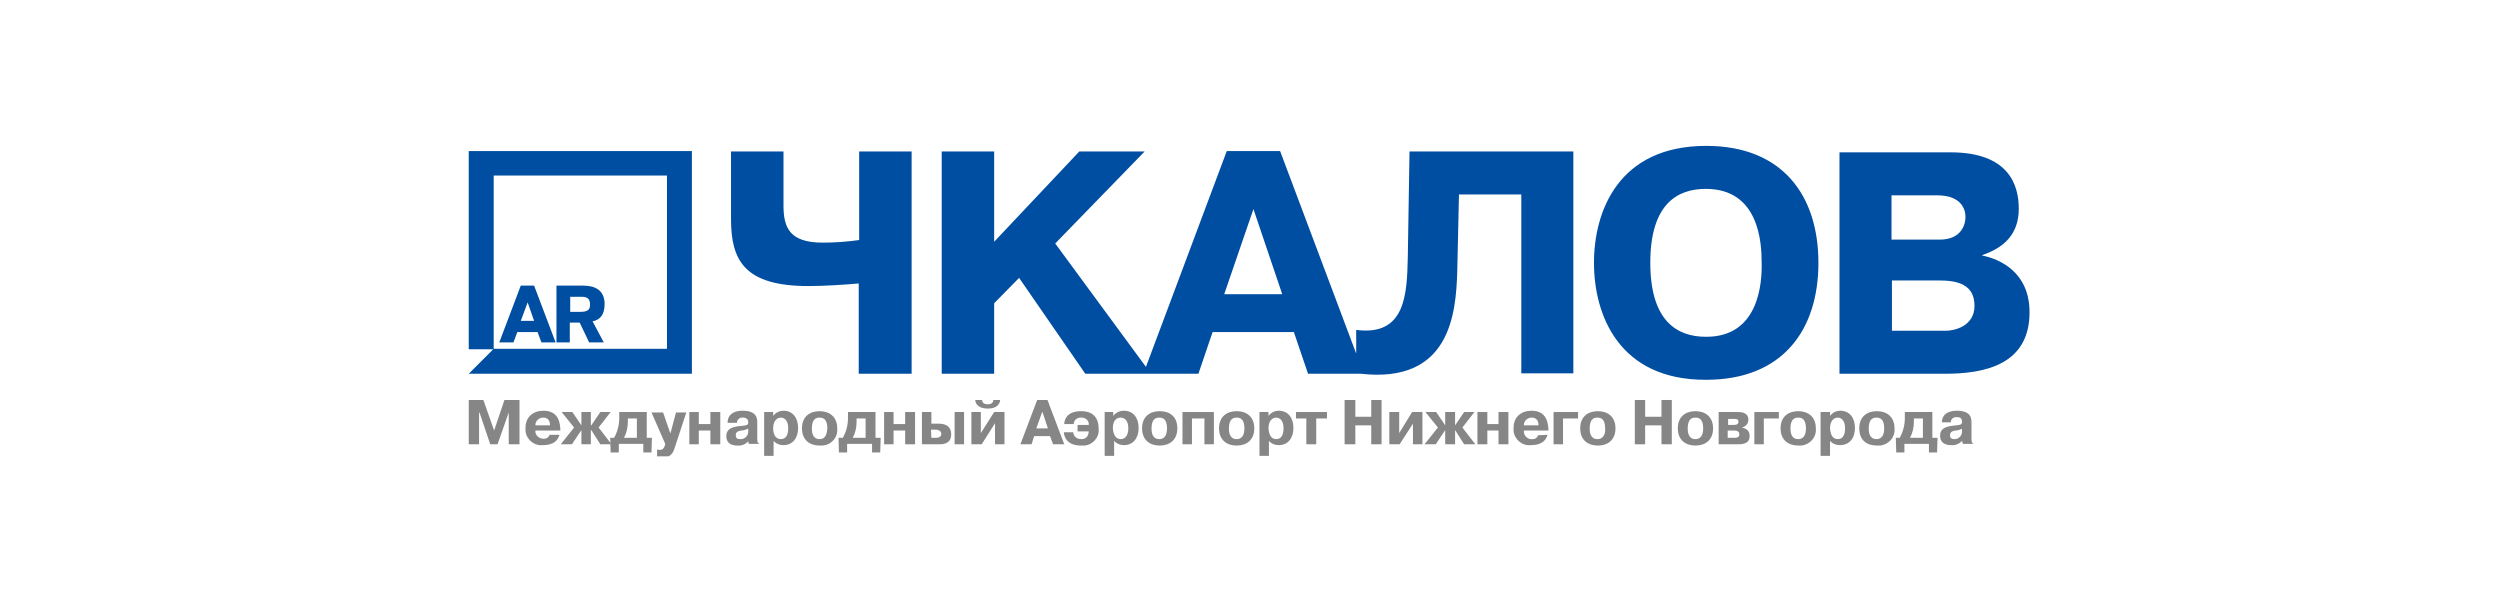<svg width="352" height="85" viewBox="0 0 352 85" fill="none" xmlns="http://www.w3.org/2000/svg">
<g clip-path="url(#clip0_68_300)">
<path d="M110.315 21.327V28.895C110.315 31.982 111.102 34.161 115.824 34.161C117.519 34.161 119.275 34.04 120.97 33.798V21.327H128.356V52.626H120.909V39.913C118.911 40.094 115.945 40.276 113.826 40.276C104.866 40.276 102.929 36.704 102.929 30.892V21.327H110.315ZM190.953 46.451C197.915 47.359 198.097 41.426 198.218 36.22L198.46 21.327H221.526V52.565H214.2V27.381H205.422L205.18 38.278C204.998 44.211 204.151 54.018 191.619 52.626H184.173L182.175 46.754H170.733L168.735 52.626H152.813L143.49 39.126L139.979 42.697V52.626H132.593V21.327H139.979V34.04L151.966 21.327H161.168L148.576 34.282L161.349 51.657L172.731 21.267H180.238L190.953 49.781V46.451ZM224.432 37.007C224.432 29.742 227.882 20.54 240.232 20.54C251.008 20.54 256.033 27.563 256.033 37.007C256.033 46.451 251.008 53.474 240.232 53.474C227.943 53.534 224.432 44.332 224.432 37.007ZM248.042 37.007C248.042 34.161 247.679 26.594 240.172 26.594C236.116 26.594 232.362 28.773 232.362 37.007C232.362 45.18 236.116 47.419 240.172 47.419C247.739 47.48 248.102 39.67 248.042 37.007ZM274.619 21.448C282.791 21.448 284.244 25.989 284.244 29.379C284.244 33.011 282.126 34.888 279.099 35.917V35.978C281.52 36.462 285.758 38.278 285.758 43.969C285.758 51.415 279.341 52.626 273.832 52.626H258.999V21.448H274.619ZM266.325 33.738H273.105C276.072 33.738 276.738 31.74 276.738 30.529C276.738 29.318 276.011 27.502 272.742 27.502H266.325V33.738ZM266.325 46.572H273.953C275.224 46.572 278.009 45.906 278.009 43.061C278.009 40.094 275.708 39.489 273.045 39.489H266.385V46.572H266.325ZM172.368 41.426H180.54L176.484 29.439L172.368 41.426Z" fill="#004EA1"/>
<path d="M75.202 45.18L74.294 42.577L73.325 45.18H75.202ZM81.74 43.908H80.287V41.789H81.74C82.164 41.789 83.072 41.729 83.072 42.819C83.133 43.666 82.648 43.908 81.74 43.908ZM85.13 42.819C85.13 40.821 83.738 40.215 82.103 40.215H78.35V48.207H80.227V45.422H81.619L82.951 48.207H85.009L83.435 45.24C84.404 45.059 85.13 44.393 85.13 42.819ZM66 21.267V49.175H69.511V24.717H93.909V49.115H69.511L66 52.626H97.42V21.267H66ZM75.202 40.215L78.229 48.207H76.231L75.686 46.754H72.841L72.296 48.207H70.298L73.325 40.215H75.202Z" fill="#004EA1"/>
<path d="M67.513 58.074H67.453V62.554H66V56.318H68.058L69.572 60.617L71.025 56.318H73.144V62.554H71.63V58.074L70.056 62.554H69.027L67.513 58.074Z" fill="#868686"/>
<path d="M78.774 61.222C78.411 62.494 77.26 62.675 76.413 62.675C75.202 62.796 74.112 61.888 73.991 60.677C73.991 60.556 73.991 60.375 73.991 60.254C73.991 58.68 75.081 57.832 76.534 57.832C78.774 57.832 78.834 59.769 78.895 60.375V60.617H75.384C75.323 61.222 75.807 61.706 76.413 61.767H76.473C76.897 61.828 77.26 61.586 77.381 61.222H78.774ZM77.442 59.89C77.442 58.922 76.837 58.801 76.473 58.801C75.868 58.801 75.384 59.285 75.384 59.83C75.384 59.83 75.384 59.83 75.384 59.89H77.442Z" fill="#868686"/>
<path d="M81.861 60.556L80.529 62.554H78.955L80.832 60.193L79.076 58.014H80.59L81.861 59.89V58.014H83.193V59.89H83.254L84.525 58.014H85.978L84.283 60.193L86.099 62.554H84.525L83.254 60.556H83.193V62.554H81.861V60.556Z" fill="#868686"/>
<path d="M86.462 61.646C86.947 60.798 87.189 59.83 87.189 58.861V58.014H91.063V61.646H91.79L91.729 63.704H90.579V62.494H87.128V63.704H85.978L85.917 61.646H86.462ZM88.4 58.922V59.406C88.4 60.193 88.218 60.98 87.855 61.646H89.671V58.922H88.4Z" fill="#868686"/>
<path d="M92.516 63.281C92.637 63.341 92.819 63.341 92.94 63.341C93.364 63.341 93.545 62.978 93.606 62.736L93.666 62.494L91.729 58.074H93.364L94.393 61.041L95.18 58.074H96.633L95.059 62.857C94.877 63.462 94.635 64.37 93.485 64.37C93.182 64.37 92.819 64.31 92.516 64.249V63.281Z" fill="#868686"/>
<path d="M98.389 62.554H97.057V58.014H98.389V59.709H100.023V58.014H101.416V62.554H100.023V60.617H98.389V62.554Z" fill="#868686"/>
<path d="M102.445 59.467C102.505 57.893 104.079 57.832 104.564 57.832C106.622 57.832 106.622 58.982 106.622 59.527V61.586C106.622 62.07 106.622 62.373 106.864 62.433V62.494H105.411L105.351 62.13C104.987 62.554 104.382 62.796 103.837 62.736C102.384 62.736 102.263 61.828 102.263 61.404C102.263 60.375 103.111 60.133 103.958 60.011C104.987 59.89 105.29 59.951 105.351 59.527V59.406C105.351 59.043 105.048 58.801 104.685 58.801H104.624C104.261 58.74 103.837 58.982 103.777 59.406C103.777 59.467 103.777 59.527 103.777 59.527H102.445V59.467ZM105.29 60.375C104.987 60.496 104.685 60.617 104.382 60.617C104.079 60.677 103.595 60.738 103.595 61.283C103.595 61.828 104.019 61.828 104.321 61.828C104.866 61.828 105.351 61.343 105.351 60.798C105.351 60.738 105.351 60.738 105.351 60.677V60.375H105.29Z" fill="#868686"/>
<path d="M108.862 58.014V58.559C109.225 58.074 109.77 57.832 110.315 57.832C111.586 57.832 112.373 58.801 112.373 60.254C112.373 61.706 111.586 62.675 110.315 62.675C109.77 62.675 109.286 62.494 108.922 62.07V64.189H107.591V58.014H108.862ZM109.952 61.828C110.739 61.828 110.981 61.101 110.981 60.314C110.981 59.043 110.315 58.801 109.952 58.801C109.588 58.801 108.862 59.043 108.862 60.314C108.862 61.101 109.165 61.828 109.952 61.828Z" fill="#868686"/>
<path d="M112.918 60.314C112.918 58.559 114.129 57.893 115.4 57.893C116.792 57.893 117.882 58.68 117.882 60.314C118.003 61.586 117.035 62.675 115.763 62.736C115.642 62.736 115.521 62.736 115.4 62.736C114.008 62.736 112.918 61.949 112.918 60.314ZM116.49 60.314C116.49 58.861 115.763 58.801 115.4 58.801C115.037 58.801 114.31 58.861 114.31 60.314C114.31 60.919 114.431 61.828 115.4 61.828C116.369 61.828 116.429 60.859 116.49 60.314Z" fill="#868686"/>
<path d="M118.669 61.646C119.154 60.798 119.396 59.83 119.396 58.861V58.014H123.27V61.646H123.997L123.936 63.704H122.786V62.494H119.275V63.704H118.124L118.064 61.646H118.669ZM120.606 58.922V59.406C120.606 60.193 120.425 60.98 120.062 61.646H121.878V58.922H120.606Z" fill="#868686"/>
<path d="M125.813 62.554H124.481V58.014H125.813V59.709H127.447V58.014H128.84V62.554H127.447V60.617H125.813V62.554Z" fill="#868686"/>
<path d="M131.14 58.014V59.648H131.988C132.412 59.648 133.925 59.588 133.925 61.162C133.925 62.433 132.896 62.554 132.291 62.554H129.808V58.014H131.14ZM131.14 61.646H131.746C132.048 61.646 132.533 61.586 132.533 61.101C132.533 60.556 131.927 60.496 131.685 60.496H131.08L131.14 61.646ZM135.802 62.554H134.409V58.014H135.741V62.554H135.802Z" fill="#868686"/>
<path d="M139.979 58.014H141.432V62.554H140.1V59.587L138.223 62.554H136.771V58.014H138.102V60.98L139.979 58.014ZM138.284 56.318C138.284 56.924 138.95 56.924 139.071 56.924C139.434 56.924 139.858 56.803 139.858 56.318H140.827C140.766 56.863 140.403 57.529 139.071 57.529C137.739 57.529 137.315 56.803 137.315 56.318H138.284Z" fill="#868686"/>
<path d="M147.486 56.318L149.847 62.554H148.273L147.849 61.404H145.609L145.246 62.554H143.672L146.033 56.318H147.486ZM147.547 60.314L146.759 57.953L145.912 60.314H147.547Z" fill="#868686"/>
<path d="M151.724 59.83H153.298C153.358 59.285 152.934 58.861 152.39 58.801C152.329 58.801 152.329 58.801 152.269 58.801C151.724 58.74 151.239 59.103 151.179 59.648V59.709H149.847C149.847 59.043 150.271 57.893 152.208 57.893C152.813 57.893 154.69 57.953 154.69 60.375C154.811 61.586 153.843 62.675 152.632 62.736C152.511 62.736 152.329 62.736 152.208 62.736C150.331 62.736 149.847 61.646 149.786 60.859H151.118C151.118 61.404 151.603 61.828 152.208 61.828C152.45 61.828 153.237 61.828 153.298 60.738H151.724V59.83Z" fill="#868686"/>
<path d="M156.749 58.014V58.559C157.112 58.074 157.657 57.832 158.262 57.832C159.533 57.832 160.32 58.801 160.32 60.254C160.32 61.706 159.533 62.675 158.262 62.675C157.717 62.675 157.233 62.494 156.87 62.07V64.189H155.538V58.014H156.749ZM157.778 61.828C158.565 61.828 158.867 61.101 158.867 60.314C158.867 59.043 158.201 58.801 157.778 58.801C157.354 58.801 156.688 59.043 156.688 60.314C156.749 61.101 157.051 61.828 157.778 61.828Z" fill="#868686"/>
<path d="M160.805 60.314C160.805 58.559 162.015 57.893 163.287 57.893C164.74 57.893 165.769 58.68 165.769 60.314C165.769 61.949 164.679 62.736 163.287 62.736C161.894 62.736 160.805 61.949 160.805 60.314ZM164.316 60.314C164.316 58.861 163.589 58.801 163.226 58.801C162.863 58.801 162.136 58.861 162.136 60.314C162.136 60.919 162.258 61.828 163.226 61.828C164.195 61.828 164.316 60.859 164.316 60.314Z" fill="#868686"/>
<path d="M167.827 62.554H166.495V58.014H170.915V62.554H169.583V58.922H167.827V62.554Z" fill="#868686"/>
<path d="M171.641 60.314C171.641 58.559 172.852 57.893 174.123 57.893C175.516 57.893 176.605 58.68 176.605 60.314C176.605 61.949 175.516 62.736 174.123 62.736C172.731 62.736 171.641 61.949 171.641 60.314ZM175.213 60.314C175.213 58.861 174.487 58.801 174.123 58.801C173.76 58.801 173.034 58.861 173.034 60.314C173.034 60.919 173.155 61.828 174.123 61.828C175.092 61.828 175.213 60.859 175.213 60.314Z" fill="#868686"/>
<path d="M178.603 58.014V58.559C178.966 58.074 179.511 57.832 180.056 57.832C181.327 57.832 182.114 58.801 182.114 60.254C182.114 61.706 181.327 62.675 180.056 62.675C179.511 62.675 179.027 62.494 178.664 62.07V64.189H177.332V58.014H178.603ZM179.693 61.828C180.48 61.828 180.722 61.101 180.722 60.314C180.722 59.043 180.056 58.801 179.693 58.801C179.33 58.801 178.603 59.043 178.603 60.314C178.664 61.101 178.906 61.828 179.693 61.828Z" fill="#868686"/>
<path d="M182.478 58.922V58.014H186.837V58.922H185.323V62.554H183.931V58.922H182.478Z" fill="#868686"/>
<path d="M190.832 62.554H189.319V56.318H190.832V58.679H193.072V56.318H194.525V62.554H193.072V59.89H190.832V62.554Z" fill="#868686"/>
<path d="M198.823 58.014H200.276V62.554H198.944V59.648L197.068 62.554H195.615V58.014H197.007V60.98L198.823 58.014Z" fill="#868686"/>
<path d="M203.485 60.556L202.153 62.554H200.579L202.456 60.193L200.7 58.014H202.214L203.485 59.89V58.014H204.877V59.89L206.149 58.014H207.602L205.906 60.193L207.723 62.554H206.149L204.877 60.556V62.554H203.485V60.556Z" fill="#868686"/>
<path d="M209.418 62.554H208.025V58.014H209.418V59.709H210.992V58.014H212.384V62.554H210.992V60.617H209.418V62.554Z" fill="#868686"/>
<path d="M217.893 61.222C217.53 62.494 216.38 62.675 215.532 62.675C214.321 62.796 213.232 61.888 213.111 60.677C213.111 60.556 213.111 60.375 213.111 60.254C213.111 58.68 214.2 57.832 215.653 57.832C217.893 57.832 217.954 59.769 218.014 60.375V60.617H214.564C214.503 61.222 214.927 61.767 215.532 61.828C215.593 61.828 215.593 61.828 215.653 61.828C216.077 61.888 216.44 61.646 216.561 61.283L217.893 61.222ZM216.622 59.89C216.622 58.922 216.016 58.801 215.653 58.801C215.048 58.801 214.564 59.285 214.564 59.83C214.564 59.83 214.564 59.83 214.564 59.89H216.622Z" fill="#868686"/>
<path d="M220.073 62.554H218.741V58.014H222.192V58.922H220.073V62.554Z" fill="#868686"/>
<path d="M222.494 60.314C222.494 58.559 223.705 57.893 224.976 57.893C226.369 57.893 227.458 58.68 227.458 60.314C227.458 61.949 226.369 62.736 224.976 62.736C223.584 62.736 222.494 61.949 222.494 60.314ZM226.005 60.314C226.005 58.861 225.279 58.801 224.916 58.801C224.553 58.801 223.826 58.861 223.826 60.314C223.826 60.919 223.947 61.828 224.916 61.828C225.884 61.828 226.066 60.859 226.005 60.314Z" fill="#868686"/>
<path d="M231.636 62.554H230.183V56.318H231.636V58.679H233.936V56.318H235.389V62.554H233.936V59.89H231.636V62.554Z" fill="#868686"/>
<path d="M236.237 60.314C236.237 58.559 237.447 57.893 238.719 57.893C240.111 57.893 241.201 58.68 241.201 60.314C241.201 61.949 240.111 62.736 238.719 62.736C237.326 62.736 236.237 61.949 236.237 60.314ZM239.809 60.314C239.809 58.861 239.082 58.801 238.719 58.801C238.356 58.801 237.629 58.861 237.629 60.314C237.629 60.919 237.75 61.828 238.719 61.828C239.687 61.828 239.809 60.859 239.809 60.314Z" fill="#868686"/>
<path d="M244.652 58.014C245.075 58.014 246.165 58.014 246.165 59.103C246.165 59.648 245.802 60.072 245.257 60.193C245.984 60.375 246.347 60.677 246.347 61.404C246.347 62.312 245.681 62.554 244.712 62.554H241.988V58.014H244.652ZM243.32 59.83H244.046C244.288 59.83 244.773 59.83 244.773 59.406C244.773 58.982 244.47 58.982 244.046 58.982H243.32V59.83ZM243.32 61.646H244.167C244.833 61.646 244.894 61.404 244.894 61.162C244.894 60.859 244.773 60.617 244.107 60.617H243.259V61.646H243.32Z" fill="#868686"/>
<path d="M248.345 62.554H247.013V58.014H250.463V58.922H248.345V62.554Z" fill="#868686"/>
<path d="M250.706 60.314C250.706 58.559 251.916 57.893 253.188 57.893C254.58 57.893 255.67 58.68 255.67 60.314C255.791 61.586 254.822 62.615 253.611 62.736C253.49 62.736 253.369 62.736 253.188 62.736C251.795 62.736 250.706 61.949 250.706 60.314ZM254.277 60.314C254.277 58.861 253.551 58.801 253.188 58.801C252.824 58.801 252.098 58.861 252.098 60.314C252.098 60.919 252.219 61.828 253.188 61.828C254.156 61.828 254.277 60.859 254.277 60.314Z" fill="#868686"/>
<path d="M257.668 58.014V58.559C258.031 58.074 258.576 57.832 259.121 57.832C260.392 57.832 261.179 58.801 261.179 60.254C261.179 61.706 260.392 62.675 259.06 62.675C258.515 62.675 258.031 62.494 257.668 62.07V64.189H256.336V58.014H257.668ZM258.757 61.828C259.544 61.828 259.786 61.101 259.786 60.314C259.786 59.043 259.121 58.801 258.757 58.801C258.394 58.801 257.668 59.043 257.668 60.314C257.728 61.101 257.97 61.828 258.757 61.828Z" fill="#868686"/>
<path d="M261.784 60.314C261.784 58.559 262.995 57.893 264.266 57.893C265.659 57.893 266.748 58.68 266.748 60.314C266.87 61.586 265.901 62.615 264.69 62.736C264.569 62.736 264.448 62.736 264.266 62.736C262.813 62.736 261.784 61.949 261.784 60.314ZM265.296 60.314C265.296 58.861 264.569 58.801 264.206 58.801C263.843 58.801 263.116 58.861 263.116 60.314C263.116 60.919 263.237 61.828 264.206 61.828C265.174 61.828 265.296 60.859 265.296 60.314Z" fill="#868686"/>
<path d="M267.475 61.646C267.959 60.798 268.201 59.83 268.201 58.861V58.014H272.076V61.646H272.802L272.742 63.704H271.592V62.494H268.141V63.704H266.991L266.93 61.646H267.475ZM269.473 58.922V59.406C269.473 60.193 269.291 60.98 268.928 61.646H270.744V58.922H269.473Z" fill="#868686"/>
<path d="M273.408 59.467C273.468 57.893 275.042 57.832 275.527 57.832C277.585 57.832 277.585 58.982 277.585 59.527V61.586C277.585 62.07 277.585 62.373 277.827 62.433V62.494H276.374L276.253 62.07C275.89 62.494 275.285 62.736 274.74 62.675C273.287 62.675 273.166 61.767 273.166 61.343C273.166 60.314 274.013 60.072 274.861 59.951C275.829 59.83 276.193 59.89 276.253 59.467V59.346C276.253 58.982 276.011 58.74 275.648 58.74C275.587 58.74 275.527 58.74 275.527 58.74C275.163 58.68 274.74 58.922 274.679 59.346C274.679 59.406 274.679 59.406 274.679 59.467H273.408ZM276.253 60.375C275.95 60.496 275.648 60.617 275.345 60.617C275.042 60.677 274.558 60.738 274.558 61.283C274.558 61.828 274.982 61.828 275.224 61.828C275.769 61.828 276.253 61.343 276.253 60.798C276.253 60.738 276.253 60.738 276.253 60.677V60.375Z" fill="#868686"/>
</g>
<defs>
<clipPath id="clip0_68_300">
<rect width="220" height="43.709" fill="white" transform="translate(66 20.54)"/>
</clipPath>
</defs>
</svg>
